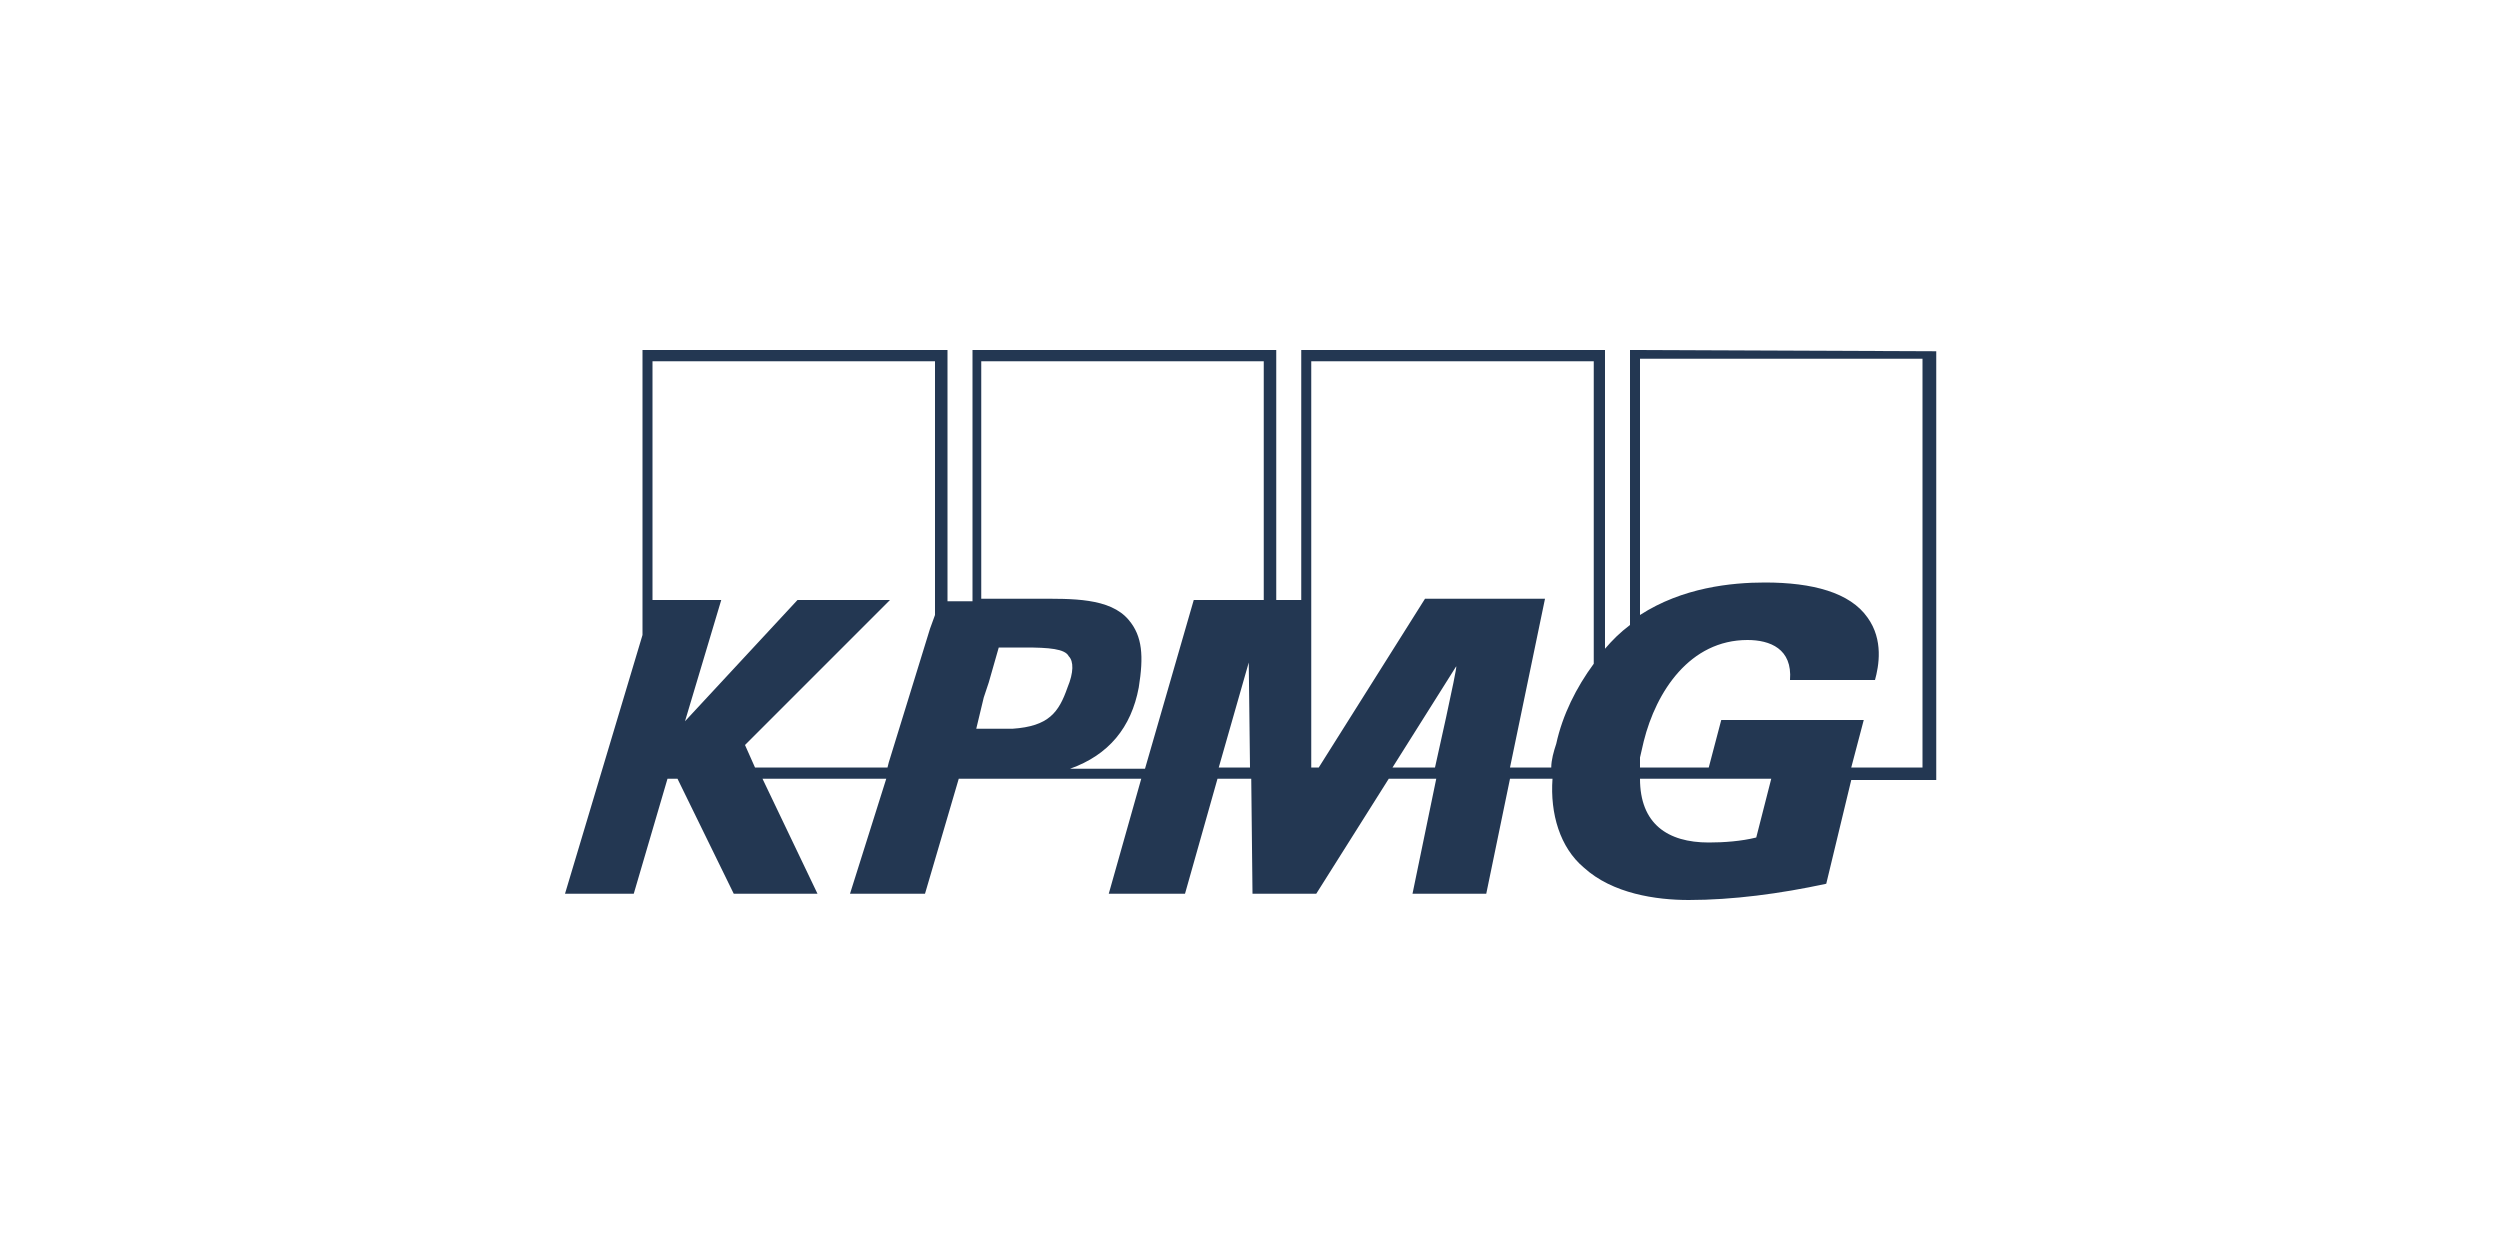 <?xml version="1.0" encoding="utf-8"?>
<!-- Generator: Adobe Illustrator 24.0.2, SVG Export Plug-In . SVG Version: 6.00 Build 0)  -->
<svg version="1.1"
	 id="Artwork" xmlns:cc="http://creativecommons.org/ns#" xmlns:dc="http://purl.org/dc/elements/1.1/" xmlns:rdf="http://www.w3.org/1999/02/22-rdf-syntax-ns#" xmlns:svg="http://www.w3.org/2000/svg"
	 xmlns="http://www.w3.org/2000/svg" xmlns:xlink="http://www.w3.org/1999/xlink" x="0px" y="0px" viewBox="0 0 200 100"
	 style="enable-background:new 0 0 200 100;" xml:space="preserve">
<style type="text/css">
	.st0{fill:#233752;}
</style>
<path id="path10" class="st0" d="M153.8,61.4h-5.7l1-3.8h-11.4l-1,3.8h-5.5v-0.8c0.1-0.4,0.2-0.9,0.3-1.3c1-4,3.7-8.1,8.3-8.1
	c1.8,0,3.6,0.7,3.4,3.2h6.8c0.3-1.1,0.7-3.2-0.6-5c-1.4-2-4.4-2.8-8.2-2.8c-2.7,0-6.6,0.4-10,2.6V28.7h22.6L153.8,61.4
	C153.8,61.4,153.8,61.4,153.8,61.4z M140.5,67c-1.2,0.3-2.6,0.4-3.8,0.4c-3.3,0-5.5-1.5-5.5-5.1h10.5C141.7,62.3,140.5,67,140.5,67z
	 M127.5,48.4v4.7c-1.4,1.9-2.5,4.1-3,6.4c-0.2,0.6-0.4,1.3-0.4,1.9h-3.3l2.8-13.5H114l-8.5,13.5h-0.6V28.9h22.6V48.4L127.5,48.4
	L127.5,48.4z M114.8,61.4h-3.4l5.1-8.1C116.6,53.4,114.8,61.4,114.8,61.4z M101.1,48h-5.6l-3.9,13.5h-6c3.1-1.1,4.9-3.3,5.5-6.5
	c0.4-2.5,0.3-4.1-0.8-5.4c-1.5-1.8-4.6-1.7-7.3-1.7h-4.5v-19h22.6V48L101.1,48z M97.5,61.4l2.4-8.4l0.1,8.4H97.5z M81,58.3
	c-0.3,0-0.4,0-0.7,0h-2.2l0.6-2.5l0.4-1.2l0.8-2.8H82c1.9,0,3.2,0.1,3.5,0.7c0.4,0.4,0.4,1.3-0.1,2.5C84.7,57,83.9,58.1,81,58.3
	 M74.8,49.2l-0.4,1.1l-3.3,10.7l-0.1,0.4H60.4l-0.8-1.8L71.2,48h-7.4l-9,9.7l2.9-9.7h-5.5V28.9h22.6L74.8,49.2L74.8,49.2L74.8,49.2z
	 M130.4,28v22c-0.8,0.6-1.4,1.2-2,1.9V28h-24.3v20h-2V28H77.8v20.1h-2V28H51.4v22.8l-6.2,20.7h5.5l2.7-9.2h0.8l4.5,9.2h6.7l-4.4-9.2
	h9.9L68,71.5h6l2.7-9.2H78l0,0h13.3l-2.6,9.2h6.1l2.6-9.2h2.7l0.1,9.2h5.1l5.8-9.2h3.8l-1.9,9.2h5.9l1.9-9.2h3.4
	c-0.2,2.8,0.6,5.5,2.5,7.1c2.3,2.1,5.8,2.6,8.4,2.6c3.5,0,7.3-0.5,11-1.3l2-8.3h6.8V28.1L130.4,28L130.4,28L130.4,28z"/>
</svg>
